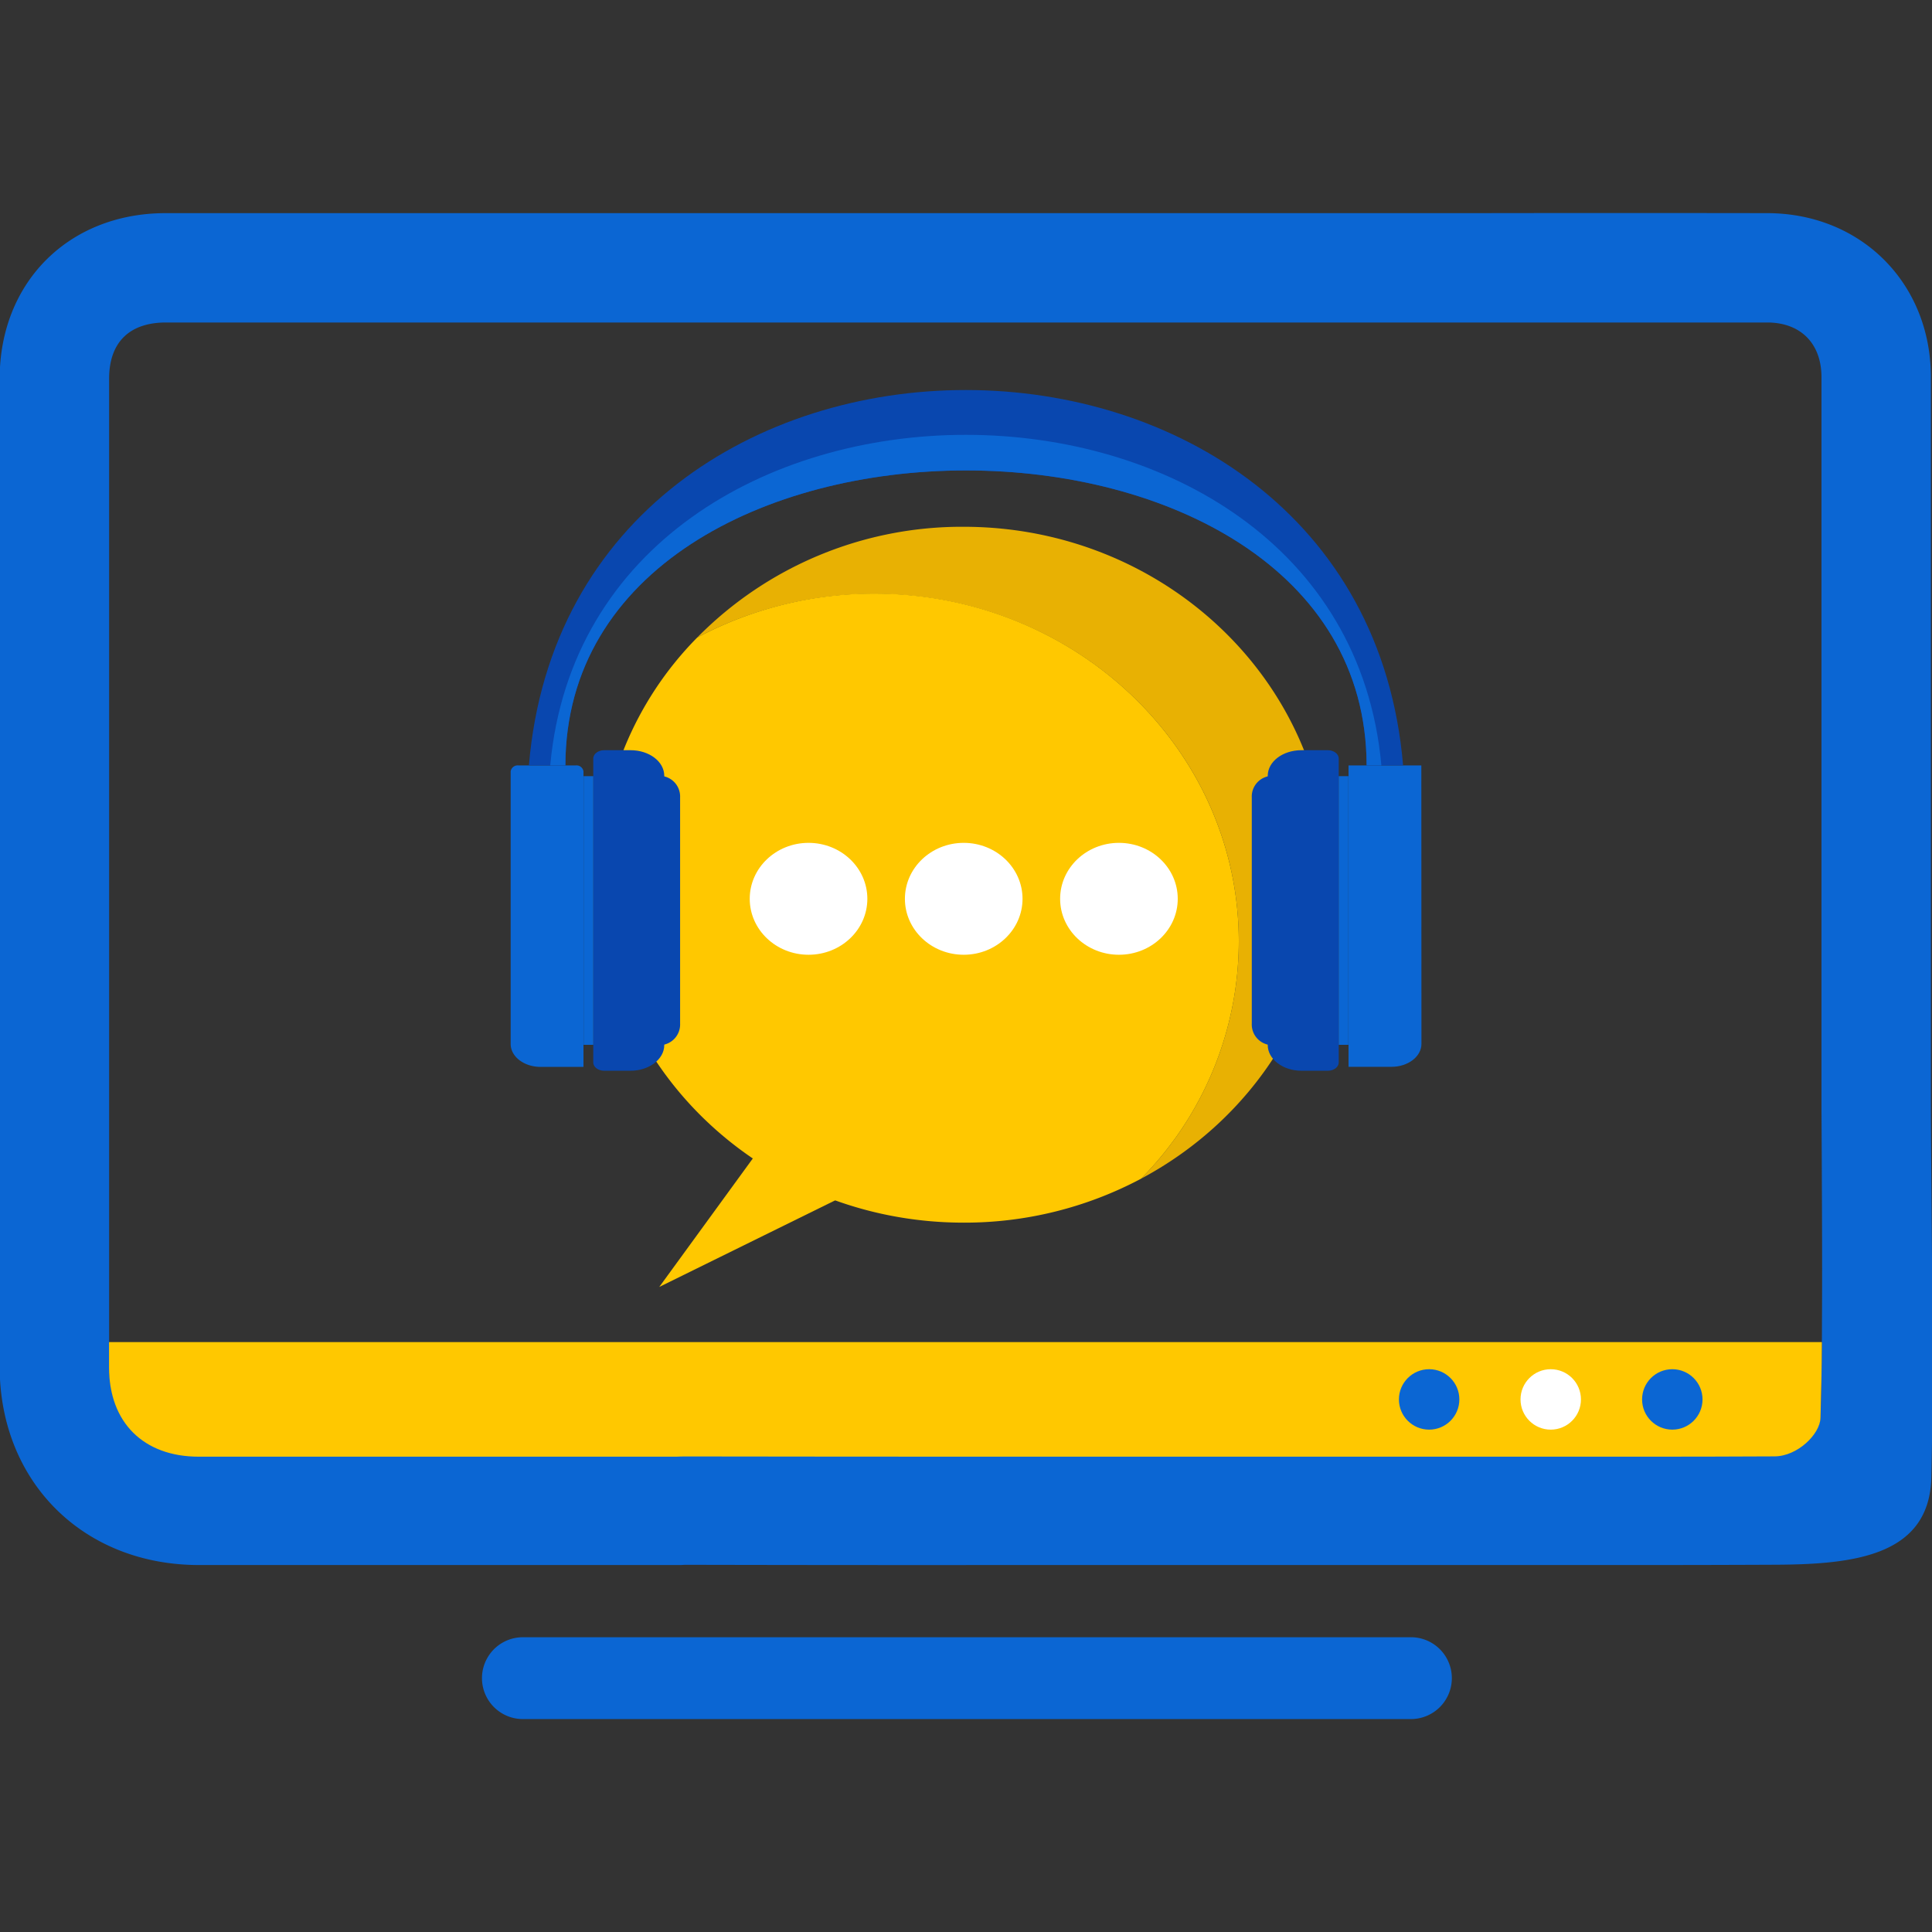 <svg xmlns="http://www.w3.org/2000/svg" id="Layer_1" data-name="Layer 1" width="500" height="500" viewBox="0 0 500 500"><rect x="0" y="0" width="500" height="500" fill="#333333" stroke="none"/><defs><style>.cls-1,.cls-6{fill:#0b66d3;}.cls-2{fill:#e8b103;}.cls-3{fill:#ffc800;}.cls-4{fill:#fff;}.cls-5{fill:#0947af;}.cls-5,.cls-6{fill-rule:evenodd;}</style></defs><path class="cls-1" d="M364.82,444.89H135a10.59,10.59,0,0,1,0-21.17H364.82a10.59,10.59,0,1,1,0,21.17Z"></path><path class="cls-1" d="M499.71,287.08a3.47,3.47,0,0,0,0-.47c0-49.09,0-139.93,0-189,0-24.34-18.07-42.41-42.35-42.45q-38-.06-76,0H42.91C17.83,55.15-.07,73-.09,98q0,127.83,0,255.63c0,29.85,21.61,51.38,51.56,51.4H176c.45,0,1-.06,1.48-.06q40.2.09,80.38.06h64.29c.71,0,1.38,0,2,0H424.53v0q17.4,0,34.83-.08c20.6-.08,40-2.34,40.47-22.64C500.48,355.59,499.83,313.81,499.71,287.08ZM471.52,342c0,8.23-.15,16.44-.35,24.58-.11,4.27-6,10-11.92,10q-17.4.09-34.72.08H410.05l-57.92,0H257.84q-40.15,0-80.31-.06h0q-1.28,0-2.46.06H51.47c-14.31,0-23.22-8.86-23.23-23.09V342q0-122,0-244c0-9.36,5.22-14.53,14.69-14.54H381.37l50.67,0q12.65,0,25.29,0c8.67,0,14.06,5.43,14.07,14.15,0,48.89,0,139.19,0,188.41,0,.39,0,.79,0,1.19l.07,13C471.53,314,471.61,328,471.52,342Z"></path><path class="cls-2" d="M343.7,226.4c0,33.82-19.53,63.27-48.4,78.65a87.53,87.53,0,0,0,25.3-61.35c0-49.73-42.22-90-94.28-90A97.33,97.33,0,0,0,180.43,165a96.11,96.11,0,0,1,69-28.67C301.49,136.36,343.7,176.68,343.7,226.4Z"></path><path class="cls-3" d="M320.6,243.7a87.53,87.53,0,0,1-25.3,61.35,97.33,97.33,0,0,1-45.89,11.37c-52.07,0-94.28-40.3-94.28-90A87.58,87.58,0,0,1,180.43,165a97.33,97.33,0,0,1,45.89-11.37C278.38,153.66,320.6,194,320.6,243.7Z"></path><ellipse class="cls-4" cx="209.25" cy="232.61" rx="15.22" ry="14.48"></ellipse><ellipse class="cls-4" cx="249.41" cy="232.61" rx="15.22" ry="14.48"></ellipse><ellipse class="cls-4" cx="289.58" cy="232.61" rx="15.22" ry="14.48"></ellipse><polygon class="cls-3" points="203.33 288.13 170.62 333.06 243.5 297.18 203.33 288.13"></polygon><path class="cls-2" d="M328,189.38c.37,2.39-.83,6.29-1.13,8.74q-.54,4.55-1,9.11-.92,9.27-1.48,18.6c-.74,12.42-1,24.89-.75,37.34.07,3.79-5,14.57-1.23,16.36,4.2,2,7.61-9.28,7.9-12.42a321.22,321.22,0,0,0,1.26-36.71A317.25,317.25,0,0,0,328,189.38Z"></path><path class="cls-5" d="M166.89,200.79h4a5.35,5.35,0,0,1,5.12,5.56v58.57a5.35,5.35,0,0,1-5.12,5.56h-4a1.68,1.68,0,0,1-1.6-1.78V202.56a1.67,1.67,0,0,1,1.6-1.77Z"></path><path class="cls-5" d="M333,200.79h-3.92a5.35,5.35,0,0,0-5.12,5.56v58.57a5.35,5.35,0,0,0,5.12,5.56H333a1.69,1.69,0,0,0,1.7-1.78V202.56a1.68,1.68,0,0,0-1.7-1.77Z"></path><path class="cls-5" d="M156.35,194.15h6.83c4.82,0,8.73,2.93,8.73,6.64v69.69c0,3.62-3.91,6.63-8.73,6.63h-6.83c-1.5,0-2.81-.92-2.81-2.16V196.31c0-1.23,1.31-2.16,2.81-2.16Z"></path><path class="cls-5" d="M343.65,194.15h-6.83c-4.82,0-8.73,2.93-8.73,6.64v69.69c0,3.62,3.91,6.63,8.73,6.63h6.83c1.5,0,2.81-.92,2.81-2.16V196.31c0-1.23-1.31-2.16-2.81-2.16Z"></path><rect class="cls-1" x="151.03" y="200.87" width="2.51" height="69.53"></rect><path class="cls-6" d="M134.17,198.09H149a1.82,1.82,0,0,1,2,1.54v76.48H139.89c-4.21,0-7.73-2.62-7.73-5.94V199.63a1.83,1.83,0,0,1,2-1.54Z"></path><path class="cls-6" d="M367.84,198.09H349v78h11.14c4.21,0,7.73-2.62,7.73-5.94Z"></path><path class="cls-5" d="M353.68,198.09h9.44c-10.94-129.42-215.3-129.65-226.24,0h9.44c.2-101.79,207.16-101.79,207.36,0Z"></path><path class="cls-6" d="M353.68,198.09h3.82c-10.34-114-204.66-114.14-215.1,0h3.92c.2-101.79,207.16-101.79,207.36,0Z"></path><rect class="cls-1" x="346.46" y="200.87" width="2.51" height="69.53"></rect><path class="cls-3" d="M471.5,347.33c-.05,8.23-.15,11.44-.35,19.58-.11,4.27-6,10-11.92,10q-17.4.09-34.72.08H410l-57.92,0H257.82q-40.15,0-80.31-.06h0q-1.27,0-2.46.06H51.45c-14.31,0-23.22-8.86-23.23-23.09v-6.57Z"></path><circle class="cls-1" cx="369.86" cy="362.17" r="7.82"></circle><circle class="cls-4" cx="401.33" cy="362.17" r="7.82"></circle><circle class="cls-1" cx="432.79" cy="362.17" r="7.82"></circle></svg>